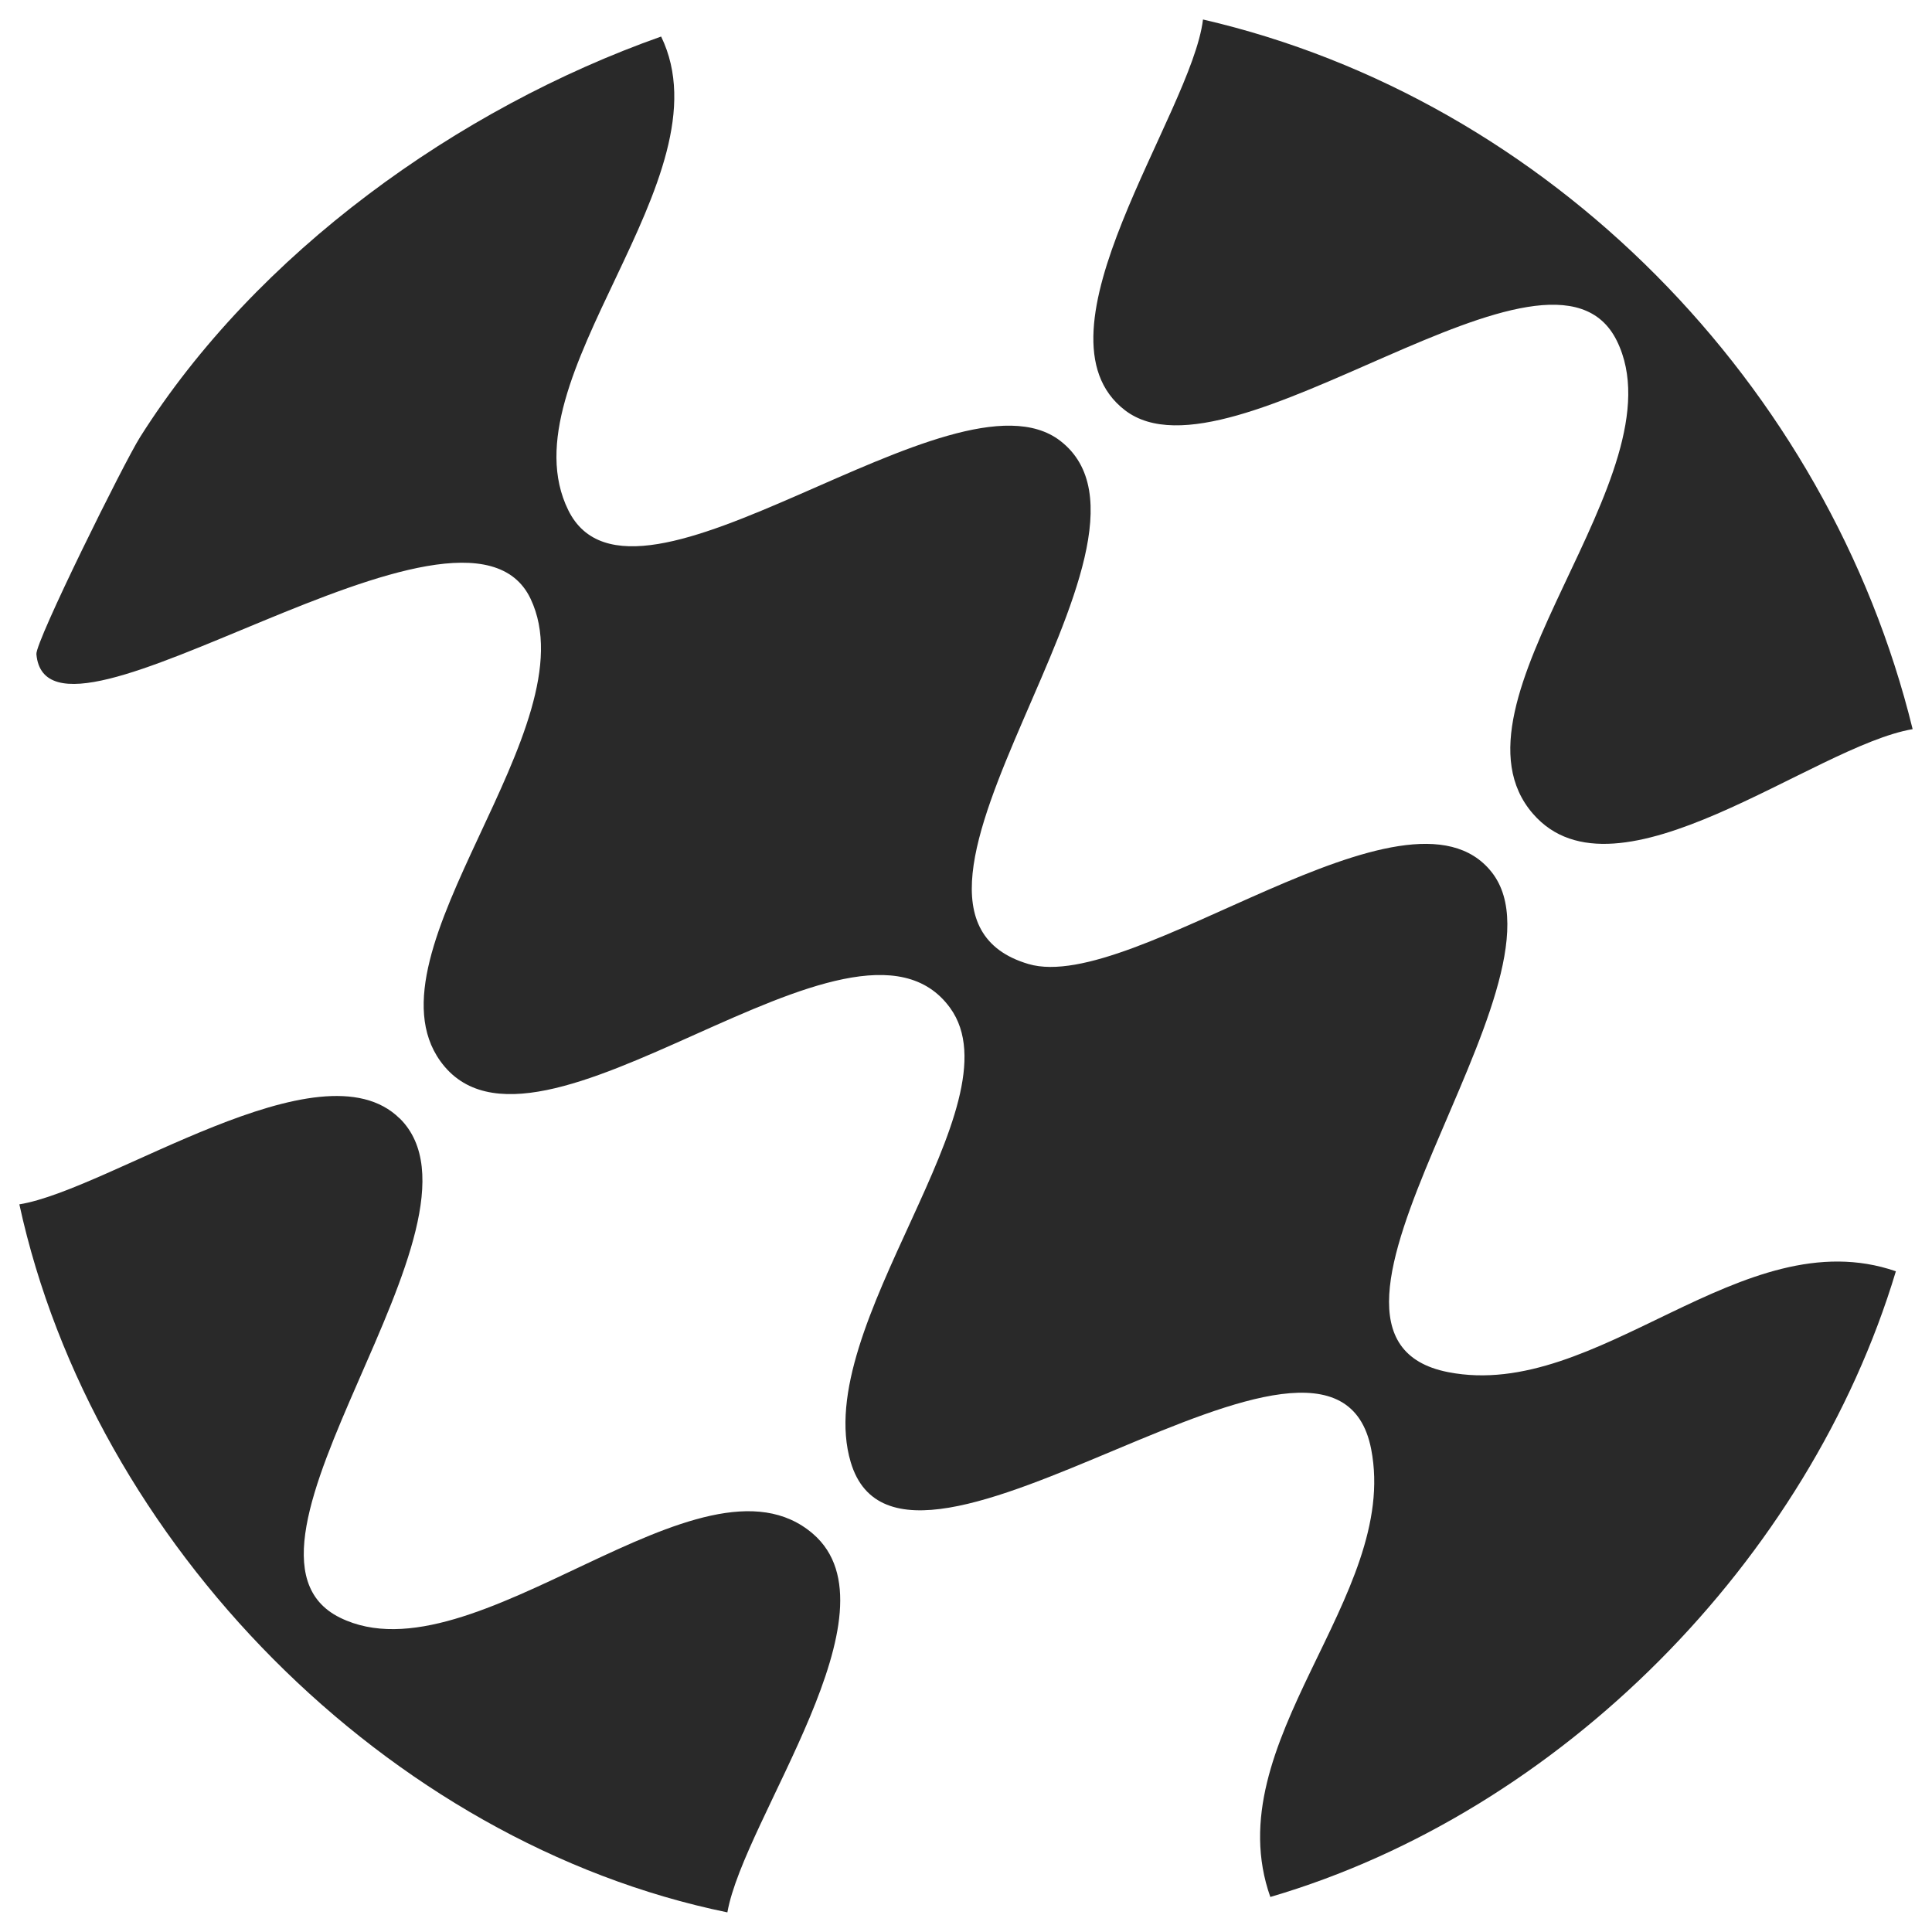 <svg viewBox="0 0 141.73 141.73" version="1.1" xmlns="http://www.w3.org/2000/svg" id="Layer_1">
  
  <defs>
    <style>
      .st0 {
        fill: #292929;
      }
    </style>
  </defs>
  <path d="M88.25,1.44c-.85,6.93-13.01,23.04-5.73,28.65,7.82,6.03,31.27-14.86,36.09-5.09,4.85,9.84-13.23,26.56-6.15,34.7,6.13,7.06,20.59-4.98,27.85-6.21-6.19-25.26-26.64-46.18-52.06-52.06Z" class="st0"></path>
  <path d="M10.28,32.06c-1.19,1.88-7.69,15.01-7.61,15.93.82,9.2,31.37-14.31,36.25-4.07,4.48,9.4-12.4,25.86-6.62,33.92,6.97,9.72,30.37-13.6,37.4-3.9,5.13,7.08-10.28,23.33-7.29,33.33,3.88,13.01,35.42-15.24,38.18-.95,2.1,10.84-11.42,21.49-7.4,32.84,21.3-6.24,39.52-24.72,45.89-45.9-11.29-3.9-21.85,9.55-32.84,7.4-13.58-2.65,9.63-28.56,3.18-36.69-6.16-7.76-26.27,9.02-33.97,6.75-13.81-4.06,12.01-30.92,2.33-38.38-7.82-6.03-31.27,14.86-36.09,5.09-4.77-9.67,11.86-24.34,6.81-34.75-14.9,5.27-29.69,15.87-38.22,29.38Z" class="st0"></path>
  <path d="M29.32,82.05c-5.8-5.73-21.28,5.23-27.9,6.3,5.4,24.83,26.97,46.82,51.94,51.94,1.22-6.91,12.85-22.1,6.28-27.77-8.19-7.06-24.85,11.01-34.7,6.15-10.02-4.94,12.1-29,4.38-36.63Z" class="st0"></path>
</svg>